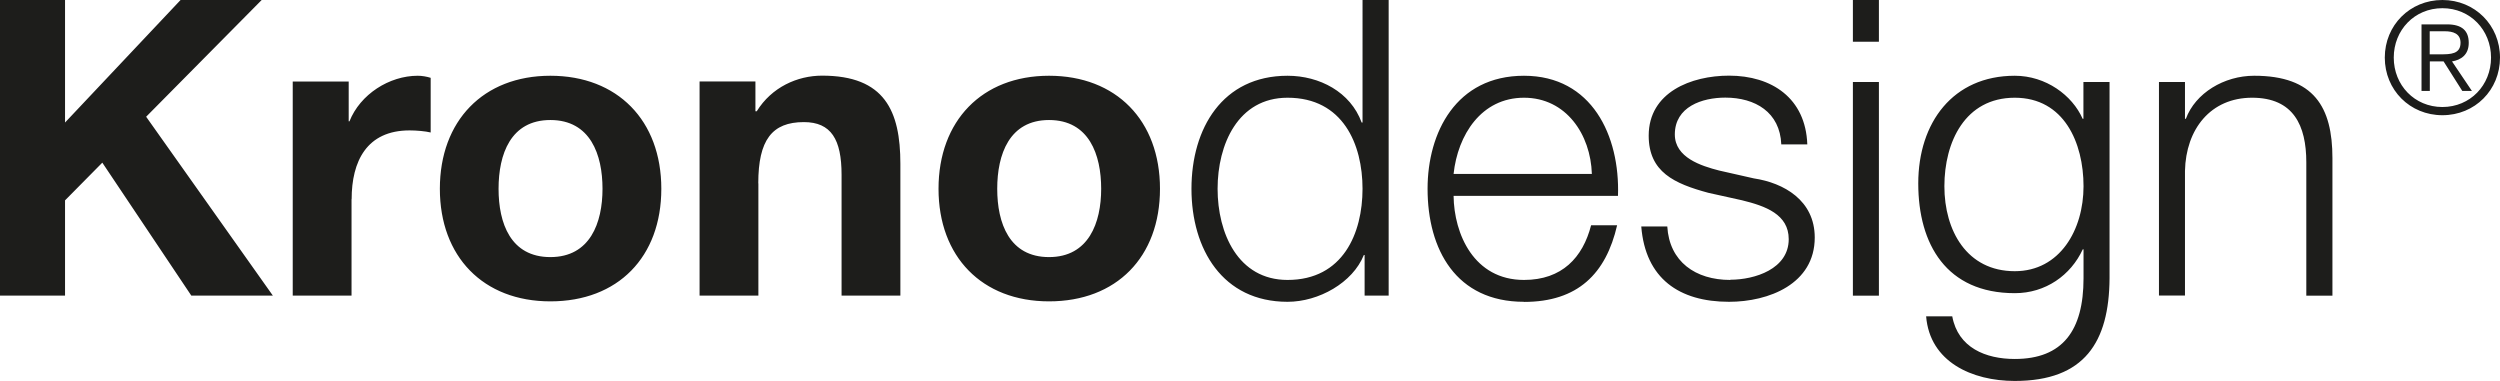 <?xml version="1.0" encoding="UTF-8"?>
<svg id="Layer_1" data-name="Layer 1" xmlns="http://www.w3.org/2000/svg" viewBox="0 0 228.71 34.85">
  <defs>
    <style>
      .cls-1 {
        fill: #1d1d1b;
        stroke-width: 0px;
      }
    </style>
  </defs>
  <path class="cls-1" d="M23.94,0l-10.57,10.68,11.59,16.36h-7.46l-8.14-12.16-3.41,3.45v8.71H0V0h5.95v11.21L16.52,0h7.43ZM32.17,18.22c0-3.45,1.37-6.29,5.3-6.29.64,0,1.44.07,1.93.19v-5c-.34-.11-.79-.19-1.18-.19-2.61,0-5.27,1.7-6.25,4.17h-.07v-3.64h-5.12v19.58h5.38v-8.83ZM50.35,27.57c-6.14,0-10.11-4.09-10.11-10.3s3.97-10.34,10.11-10.34,10.15,4.09,10.15,10.34-3.97,10.3-10.15,10.3M50.35,10.98c-3.64,0-4.74,3.14-4.74,6.29s1.1,6.25,4.74,6.25,4.77-3.14,4.77-6.25-1.1-6.29-4.77-6.29M69.37,16.78c0-3.98,1.26-5.61,4.17-5.61,2.5,0,3.45,1.59,3.45,4.81v11.06h5.38v-12.05c0-4.85-1.44-8.07-7.16-8.07-2.27,0-4.62,1.06-5.98,3.26h-.12v-2.73h-5.11v19.59h5.38v-10.27ZM95.97,27.57c-6.14,0-10.11-4.09-10.11-10.3s3.97-10.34,10.11-10.34,10.15,4.09,10.15,10.34-3.98,10.3-10.15,10.3M95.97,10.98c-3.63,0-4.74,3.14-4.74,6.29s1.11,6.25,4.74,6.25,4.77-3.14,4.77-6.25-1.1-6.29-4.77-6.29M117.79,27.61c-5.94,0-8.79-4.81-8.79-10.34s2.84-10.34,8.79-10.34c2.92,0,5.76,1.48,6.78,4.28h.08V0h2.39v27.04h-2.2v-3.71h-.07c-1.02,2.54-4.13,4.28-6.98,4.28M117.79,8.94c-4.54,0-6.4,4.28-6.4,8.33s1.86,8.34,6.4,8.34c5.08,0,6.86-4.28,6.86-8.34s-1.78-8.33-6.86-8.33M139.42,27.61c-6.21,0-8.82-4.77-8.82-10.34,0-5.15,2.61-10.34,8.82-10.34s8.79,5.49,8.6,10.99h-15.04c.04,3.49,1.86,7.69,6.44,7.69,3.48,0,5.38-2.05,6.14-5h2.38c-1.02,4.43-3.6,7.01-8.52,7.01M139.42,8.94c-3.91,0-6.06,3.41-6.44,6.97h12.65c-.11-3.6-2.35-6.97-6.21-6.97M158.29,25.61c-3.18,0-5.57-1.67-5.76-4.89h-2.38c.38,4.77,3.48,6.89,8.03,6.89,3.63,0,7.84-1.63,7.84-5.88,0-3.41-2.84-5-5.57-5.41l-3.18-.72c-1.63-.42-4.05-1.18-4.05-3.3,0-2.54,2.5-3.37,4.62-3.37,2.73,0,5,1.33,5.12,4.28h2.38c-.15-4.24-3.26-6.29-7.16-6.29-3.45,0-7.35,1.51-7.35,5.49,0,3.33,2.35,4.39,5.46,5.23l3.07.68c2.16.53,4.28,1.29,4.28,3.56,0,2.73-3.11,3.71-5.34,3.71M171.89,0h-2.38v3.82h2.38V0ZM171.89,7.5h-2.38v19.55h2.38V7.5ZM184.32,26.82c-6.25,0-8.83-4.47-8.83-10.04s3.18-9.85,8.83-9.85c2.84,0,5.26,1.78,6.21,3.94h.07v-3.37h2.39v17.96c-.04,5.83-2.28,9.39-8.67,9.39-3.91,0-7.77-1.74-8.11-5.91h2.39c.53,2.88,3.07,3.9,5.72,3.9,4.39,0,6.29-2.61,6.29-7.38v-2.65h-.07c-1.1,2.38-3.41,4.01-6.21,4.01M184.32,8.94c-4.55,0-6.44,4.05-6.44,8.1s2.05,7.77,6.44,7.77c4.13,0,6.29-3.79,6.29-7.77s-1.78-8.1-6.29-8.1M199.89,15.64c.08-3.83,2.35-6.7,6.14-6.7s4.96,2.54,4.96,5.91v12.2h2.39v-12.58c0-4.66-1.67-7.54-7.16-7.54-2.76,0-5.38,1.59-6.25,3.94h-.08v-3.37h-2.38v19.54h2.38v-11.4ZM222.28,8.32h-.75V2.23h2.34c1.37,0,1.98.59,1.98,1.69s-.71,1.56-1.53,1.7l1.82,2.7h-.88l-1.71-2.7h-1.26v2.7ZM222.28,4.97h.99c.92,0,1.83-.02,1.83-1.06,0-.85-.71-1.05-1.44-1.05h-1.38v2.11ZM223.44,10.54c-2.97,0-5.27-2.31-5.27-5.27S220.47,0,223.44,0s5.27,2.31,5.27,5.27-2.29,5.27-5.27,5.27M223.44.75c-2.55,0-4.45,2-4.45,4.52s1.9,4.52,4.45,4.52,4.45-2,4.45-4.52-1.9-4.52-4.45-4.52"/>
</svg>